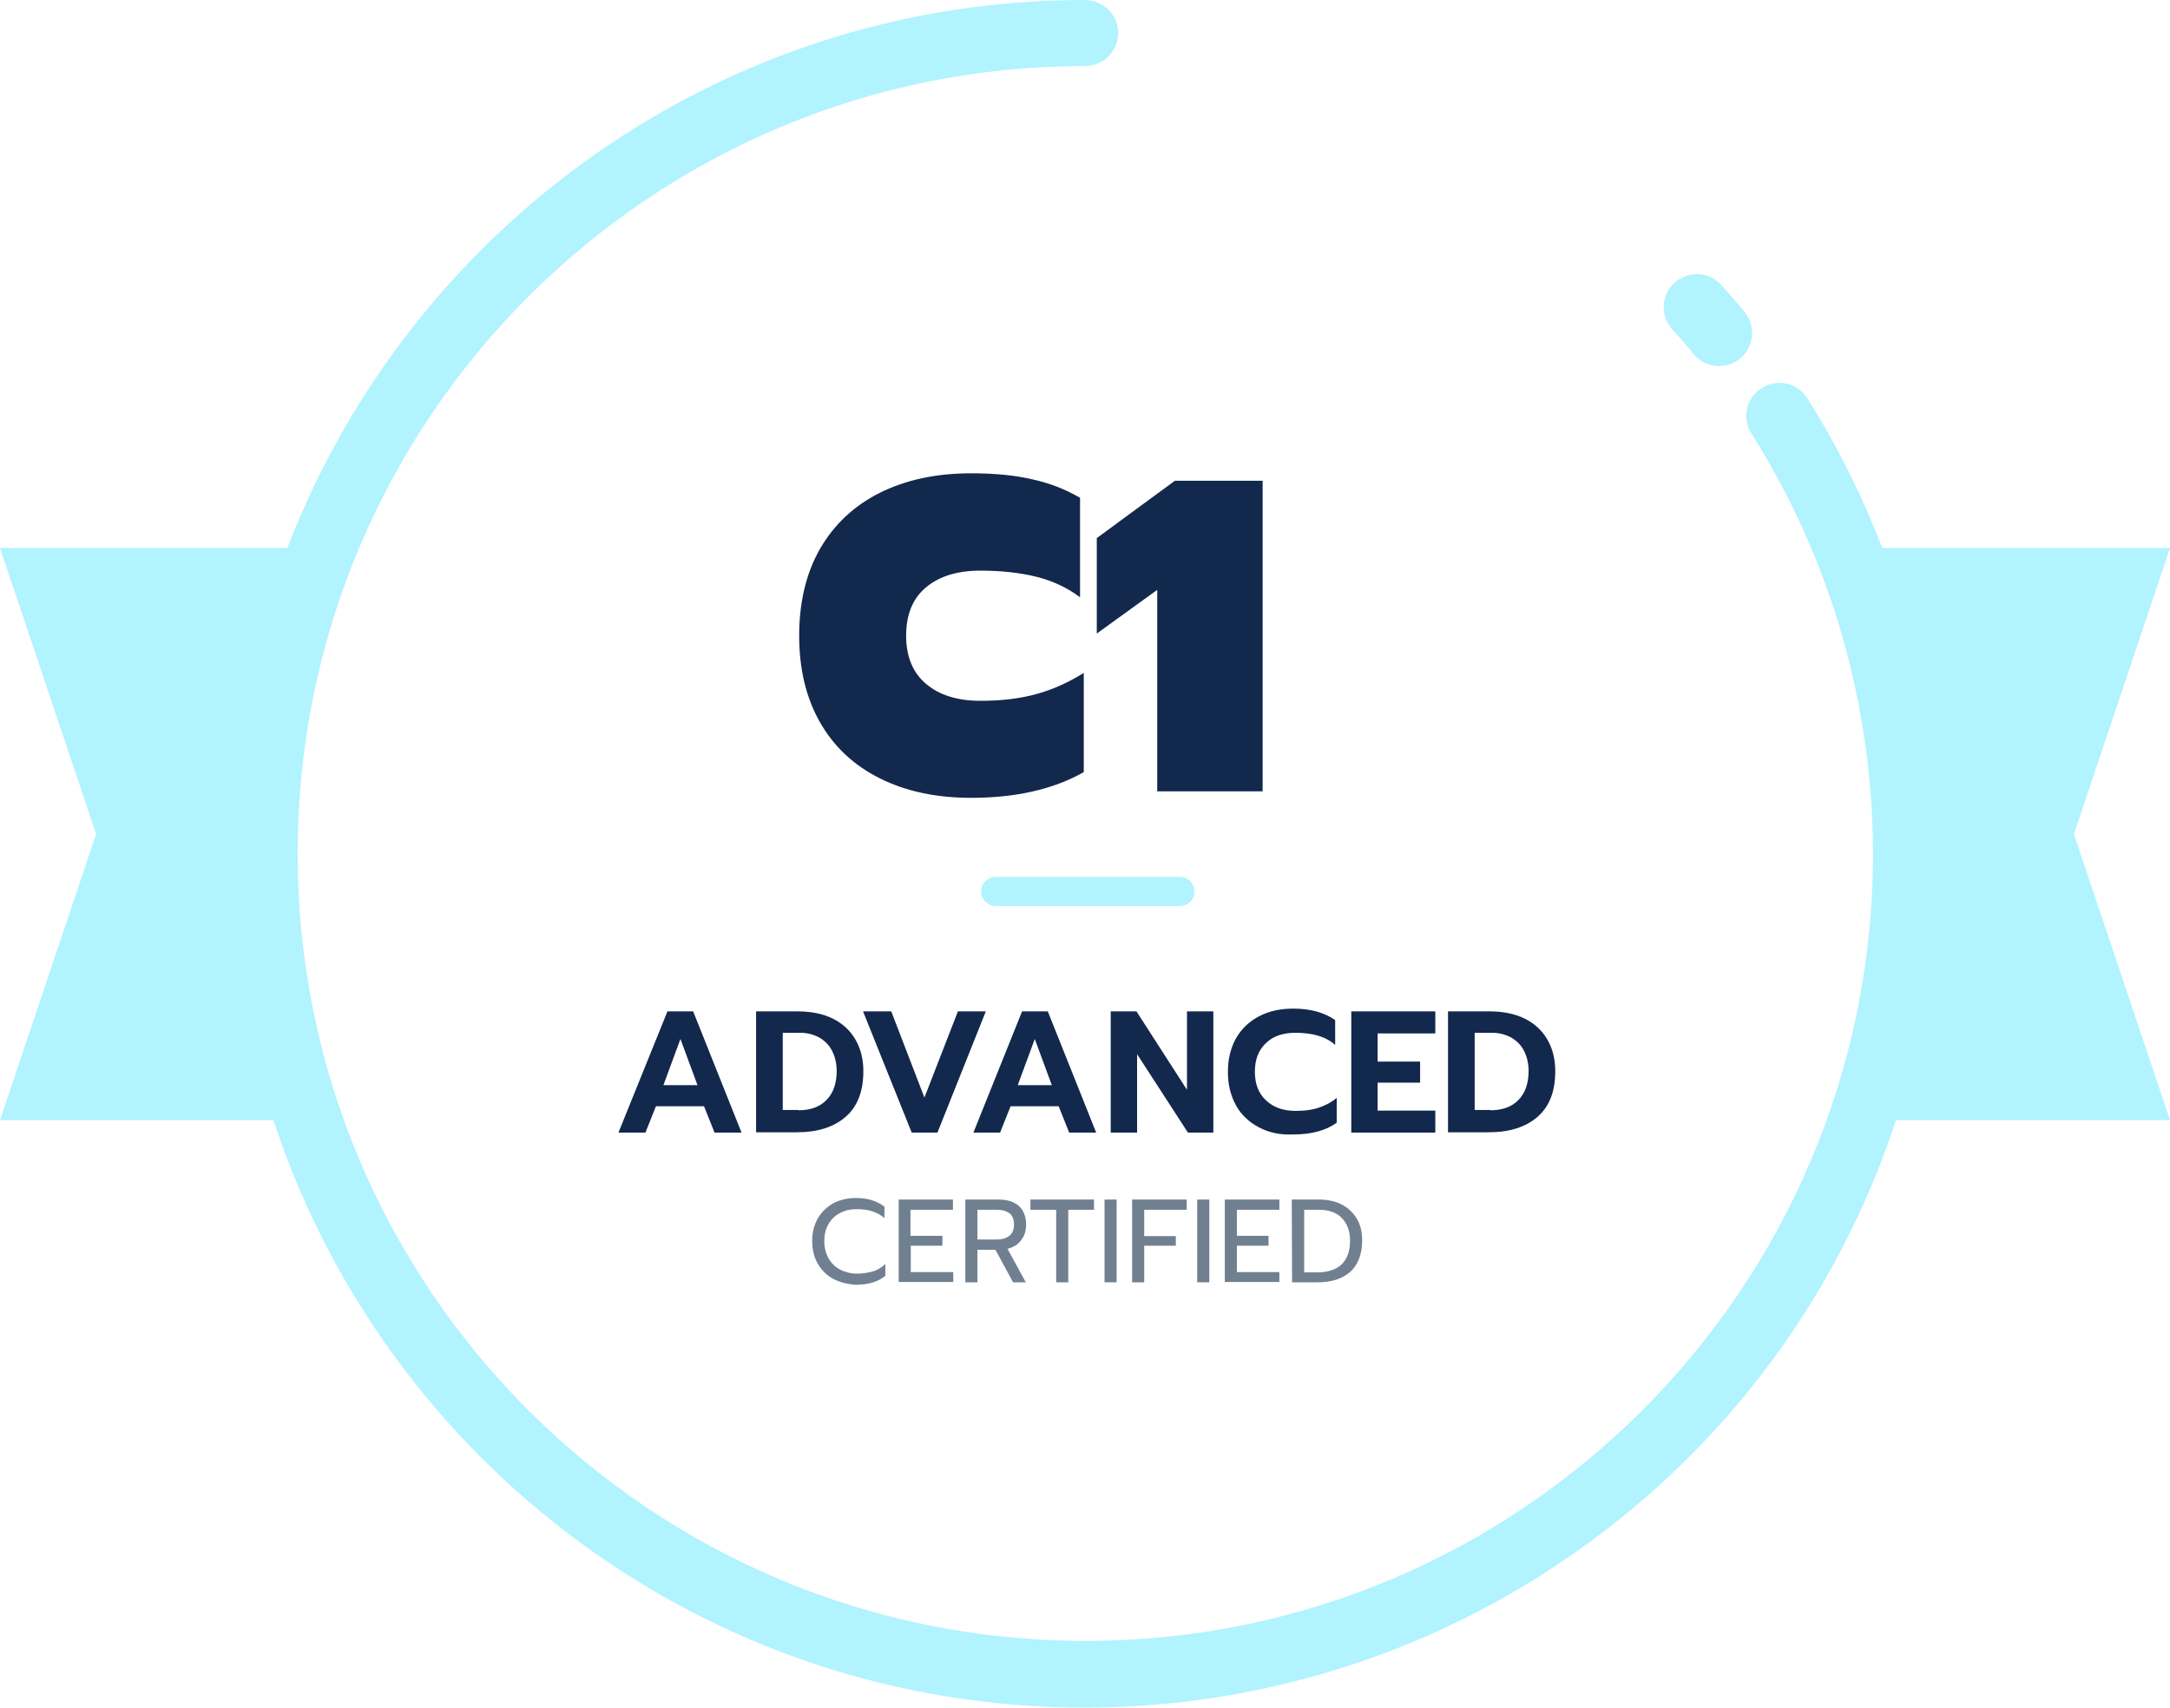 <svg xmlns="http://www.w3.org/2000/svg" xmlns:xlink="http://www.w3.org/1999/xlink" id="C1_contorneado" x="0px" y="0px" viewBox="0 0 700 550.9" style="enable-background:new 0 0 700 550.9;" xml:space="preserve"><style type="text/css">	.st0{fill:none;}	.st1{fill:#B1F3FF;}	.st2{fill:#12284C;}	.st3{opacity:0.71;fill:#364D63;enable-background:new    ;}</style><circle id="Elipse_14" class="st0" cx="350.7" cy="277.8" r="266.1"></circle><path class="st1" d="M669,269.1l31-92.3h-92.8c-6.4-16.6-14.4-32.8-24.2-48.3c-3.1-5-9.7-6.5-14.7-3.3c-5,3.1-6.5,9.7-3.3,14.7 c25.6,40.5,39.1,87.5,39.2,135.4c0,140.3-113.7,254.1-254,254.1C209.8,529.4,96,415.7,96,275.4s113.7-254.1,254-254.1l0,0 c5.9,0,10.7-4.8,10.7-10.7S355.8,0,349.9,0C232.6,0,132.4,73.4,92.7,176.8H0l31,92.3L0,361.4h88.2c36.1,110,139.6,189.5,261.7,189.5 c52,0,102.9-14.7,146.9-42.5c56.4-35.6,95.5-88.2,114.8-147H700L669,269.1L669,269.1z"></path><path class="st1" d="M546.3,114.2c2,2.5,5,3.9,8.2,3.9l0,0c2.5,0,4.9-0.9,6.8-2.4c4.5-3.7,5.2-10.4,1.5-15c-2.4-3-5-5.9-7.6-8.8 c-3.9-4.3-10.5-4.6-14.9-0.8c-4.4,3.9-4.9,10.6-1,15C541.7,108.7,544.1,111.4,546.3,114.2L546.3,114.2z"></path><path class="st2" d="M283.8,251.1c-8.4-4.2-14.8-10.2-19.3-18.1c-4.5-7.9-6.7-17.2-6.7-27.9s2.2-20.1,6.7-28 c4.5-7.8,10.9-13.9,19.3-18.1c8.4-4.2,18.2-6.3,29.5-6.3c7.4,0,13.9,0.6,19.5,1.9c5.6,1.2,10.8,3.2,15.6,6v32.1 c-4.1-3.1-8.8-5.3-14-6.6c-5.2-1.3-11.3-2-18.1-2c-7.5,0-13.3,1.8-17.6,5.4s-6.4,8.8-6.4,15.6s2.2,12,6.5,15.6s10.1,5.4,17.5,5.4 c6.7,0,12.7-0.7,18.1-2.2c5.4-1.5,10.4-3.8,15.2-6.8v32c-9.7,5.5-21.8,8.3-36.3,8.3C302,257.4,292.2,255.3,283.8,251.1L283.8,251.1z "></path><path class="st2" d="M373.3,190.3l-19.5,14.1v-30.8l25.2-18.5h28.3v100.2h-34V190.3L373.3,190.3z"></path><path class="st3" d="M268.8,412.6c-2.1-1.1-3.8-2.8-5-4.9c-1.2-2.1-1.8-4.5-1.8-7.3c0-2.8,0.6-5.2,1.8-7.3c1.2-2.1,2.9-3.7,5-4.9 c2.1-1.1,4.6-1.7,7.3-1.7c3.7,0,6.7,0.9,9.2,2.8v3.7c-2.2-2-5.2-2.9-8.9-2.9c-2.1,0-3.9,0.4-5.5,1.3c-1.6,0.8-2.8,2-3.7,3.6 c-0.9,1.6-1.3,3.4-1.3,5.5s0.5,3.9,1.4,5.5c0.9,1.6,2.2,2.8,3.7,3.6c1.6,0.8,3.4,1.3,5.4,1.3c1.9,0,3.6-0.3,5.1-0.7s2.9-1.3,4.1-2.4 v3.8c-2.3,1.9-5.5,2.9-9.5,2.9C273.3,414.3,270.9,413.7,268.8,412.6L268.8,412.6z"></path><path class="st3" d="M289.8,387h17.6v3.3h-13.7v8.4H304v3.2h-10.2v8.5h13.7v3.2h-17.6V387z"></path><path class="st3" d="M311.4,387h10.7c2.8,0,5,0.7,6.6,2.1c1.5,1.4,2.3,3.4,2.3,6c0,2-0.5,3.6-1.6,5c-1,1.4-2.5,2.3-4.4,2.8l5.9,10.8 h-4.1l-5.7-10.5h-5.8v10.5h-3.9L311.4,387L311.4,387z M321.5,399.9c1.7,0,3.1-0.4,4.1-1.2c1-0.8,1.5-2,1.5-3.6c0-1.7-0.5-3-1.5-3.7 c-1-0.7-2.3-1.1-4.1-1.1h-6.2v9.6H321.5z"></path><path class="st3" d="M340.7,390.3h-8.3V387h20.5v3.3h-8.3v23.4h-3.9V390.3z"></path><path class="st3" d="M356.3,387h3.9v26.7h-3.9V387z"></path><path class="st3" d="M365.2,387h17.6v3.3h-13.7v8.5h10.2v3.1h-10.2v11.8h-3.9V387L365.2,387z"></path><path class="st3" d="M386.2,387h3.9v26.7h-3.9V387z"></path><path class="st3" d="M395.1,387h17.6v3.3H399v8.4h10.2v3.2H399v8.5h13.7v3.2h-17.6V387z"></path><path class="st3" d="M416.7,387h8.6c2.9,0,5.4,0.5,7.5,1.6c2.1,1.1,3.7,2.6,4.9,4.6s1.7,4.3,1.7,7c0,4.4-1.3,7.8-3.8,10.1 c-2.6,2.3-6.1,3.4-10.7,3.4h-8.1L416.7,387L416.7,387z M424.8,410.5c3.6,0,6.2-0.9,8-2.6c1.8-1.8,2.7-4.3,2.7-7.6 c0-3.1-0.9-5.5-2.6-7.3s-4.2-2.7-7.5-2.7h-4.7v20.2L424.8,410.5L424.8,410.5z"></path><path class="st2" d="M215.3,326.3h8.3l15.6,39.1h-8.7l-3.4-8.5h-15.5l-3.4,8.5h-8.7L215.3,326.3L215.3,326.3z M225,350.1l-5.5-14.9 l-5.5,14.9H225z"></path><path class="st2" d="M243.9,326.3h13.6c4.2,0,8,0.8,11.1,2.3c3.2,1.6,5.6,3.8,7.3,6.7s2.6,6.3,2.6,10.3c0,6.5-1.9,11.4-5.7,14.7 c-3.8,3.3-9,5-15.8,5h-13.1L243.9,326.3L243.9,326.3z M257.5,358.2c4,0,7-1.1,9.2-3.4c2.1-2.2,3.2-5.3,3.2-9.3 c0-2.3-0.5-4.5-1.4-6.3c-0.9-1.9-2.3-3.3-4.1-4.4c-1.8-1-3.9-1.6-6.3-1.6h-5.6v24.9H257.5z"></path><path class="st2" d="M278.4,326.3h9.1l10.7,27.8l10.8-27.8h9l-15.6,39.1h-8.3L278.4,326.3L278.4,326.3z"></path><path class="st2" d="M329.7,326.3h8.3l15.6,39.1h-8.7l-3.4-8.5h-15.5l-3.4,8.5H314L329.7,326.3L329.7,326.3z M339.3,350.1l-5.5-14.9 l-5.5,14.9H339.3z"></path><path class="st2" d="M358.3,326.3h8.3l16.3,25.3v-25.3h8.5v39.1h-8.2l-16.4-25.3v25.3h-8.5L358.3,326.3L358.3,326.3z"></path><path class="st2" d="M406.1,363.7c-3.2-1.7-5.7-4-7.4-7.1s-2.6-6.6-2.6-10.8s0.9-7.7,2.6-10.8c1.8-3.1,4.2-5.4,7.4-7.1 s6.9-2.5,11.1-2.5c5.4,0,9.9,1.2,13.5,3.7v8c-1.6-1.4-3.5-2.4-5.6-3s-4.5-0.9-7.2-0.9c-4.1,0-7.3,1.1-9.6,3.4 c-2.4,2.3-3.5,5.3-3.5,9.2c0,3.9,1.2,7,3.6,9.2c2.4,2.3,5.6,3.4,9.6,3.4c2.8,0,5.2-0.3,7.3-1c2.1-0.7,4.1-1.7,5.9-3.2v8 c-3.4,2.5-8.1,3.8-14,3.8C413,366.2,409.3,365.4,406.1,363.7L406.1,363.7z"></path><path class="st2" d="M435.9,326.3H463v7.1h-18.6v9.1h13.7v6.8h-13.7v9H463v7.1h-27.1V326.3L435.9,326.3z"></path><path class="st2" d="M467.1,326.3h13.6c4.2,0,8,0.8,11.1,2.3c3.2,1.6,5.6,3.8,7.3,6.7c1.7,2.9,2.6,6.3,2.6,10.3 c0,6.5-1.9,11.4-5.7,14.7c-3.8,3.3-9,5-15.8,5h-13.1V326.3L467.1,326.3z M480.7,358.2c4,0,7-1.1,9.2-3.4c2.1-2.2,3.2-5.3,3.2-9.3 c0-2.3-0.5-4.5-1.4-6.3c-0.9-1.9-2.3-3.3-4.1-4.4c-1.8-1-3.9-1.6-6.3-1.6h-5.6v24.9H480.7z"></path><path class="st1" d="M380.6,292.3h-59.4c-2.6,0-4.7-2.1-4.7-4.7c0-2.6,2.1-4.7,4.7-4.7h59.4c2.6,0,4.7,2.1,4.7,4.7 C385.3,290.3,383.2,292.3,380.6,292.3z"></path></svg>